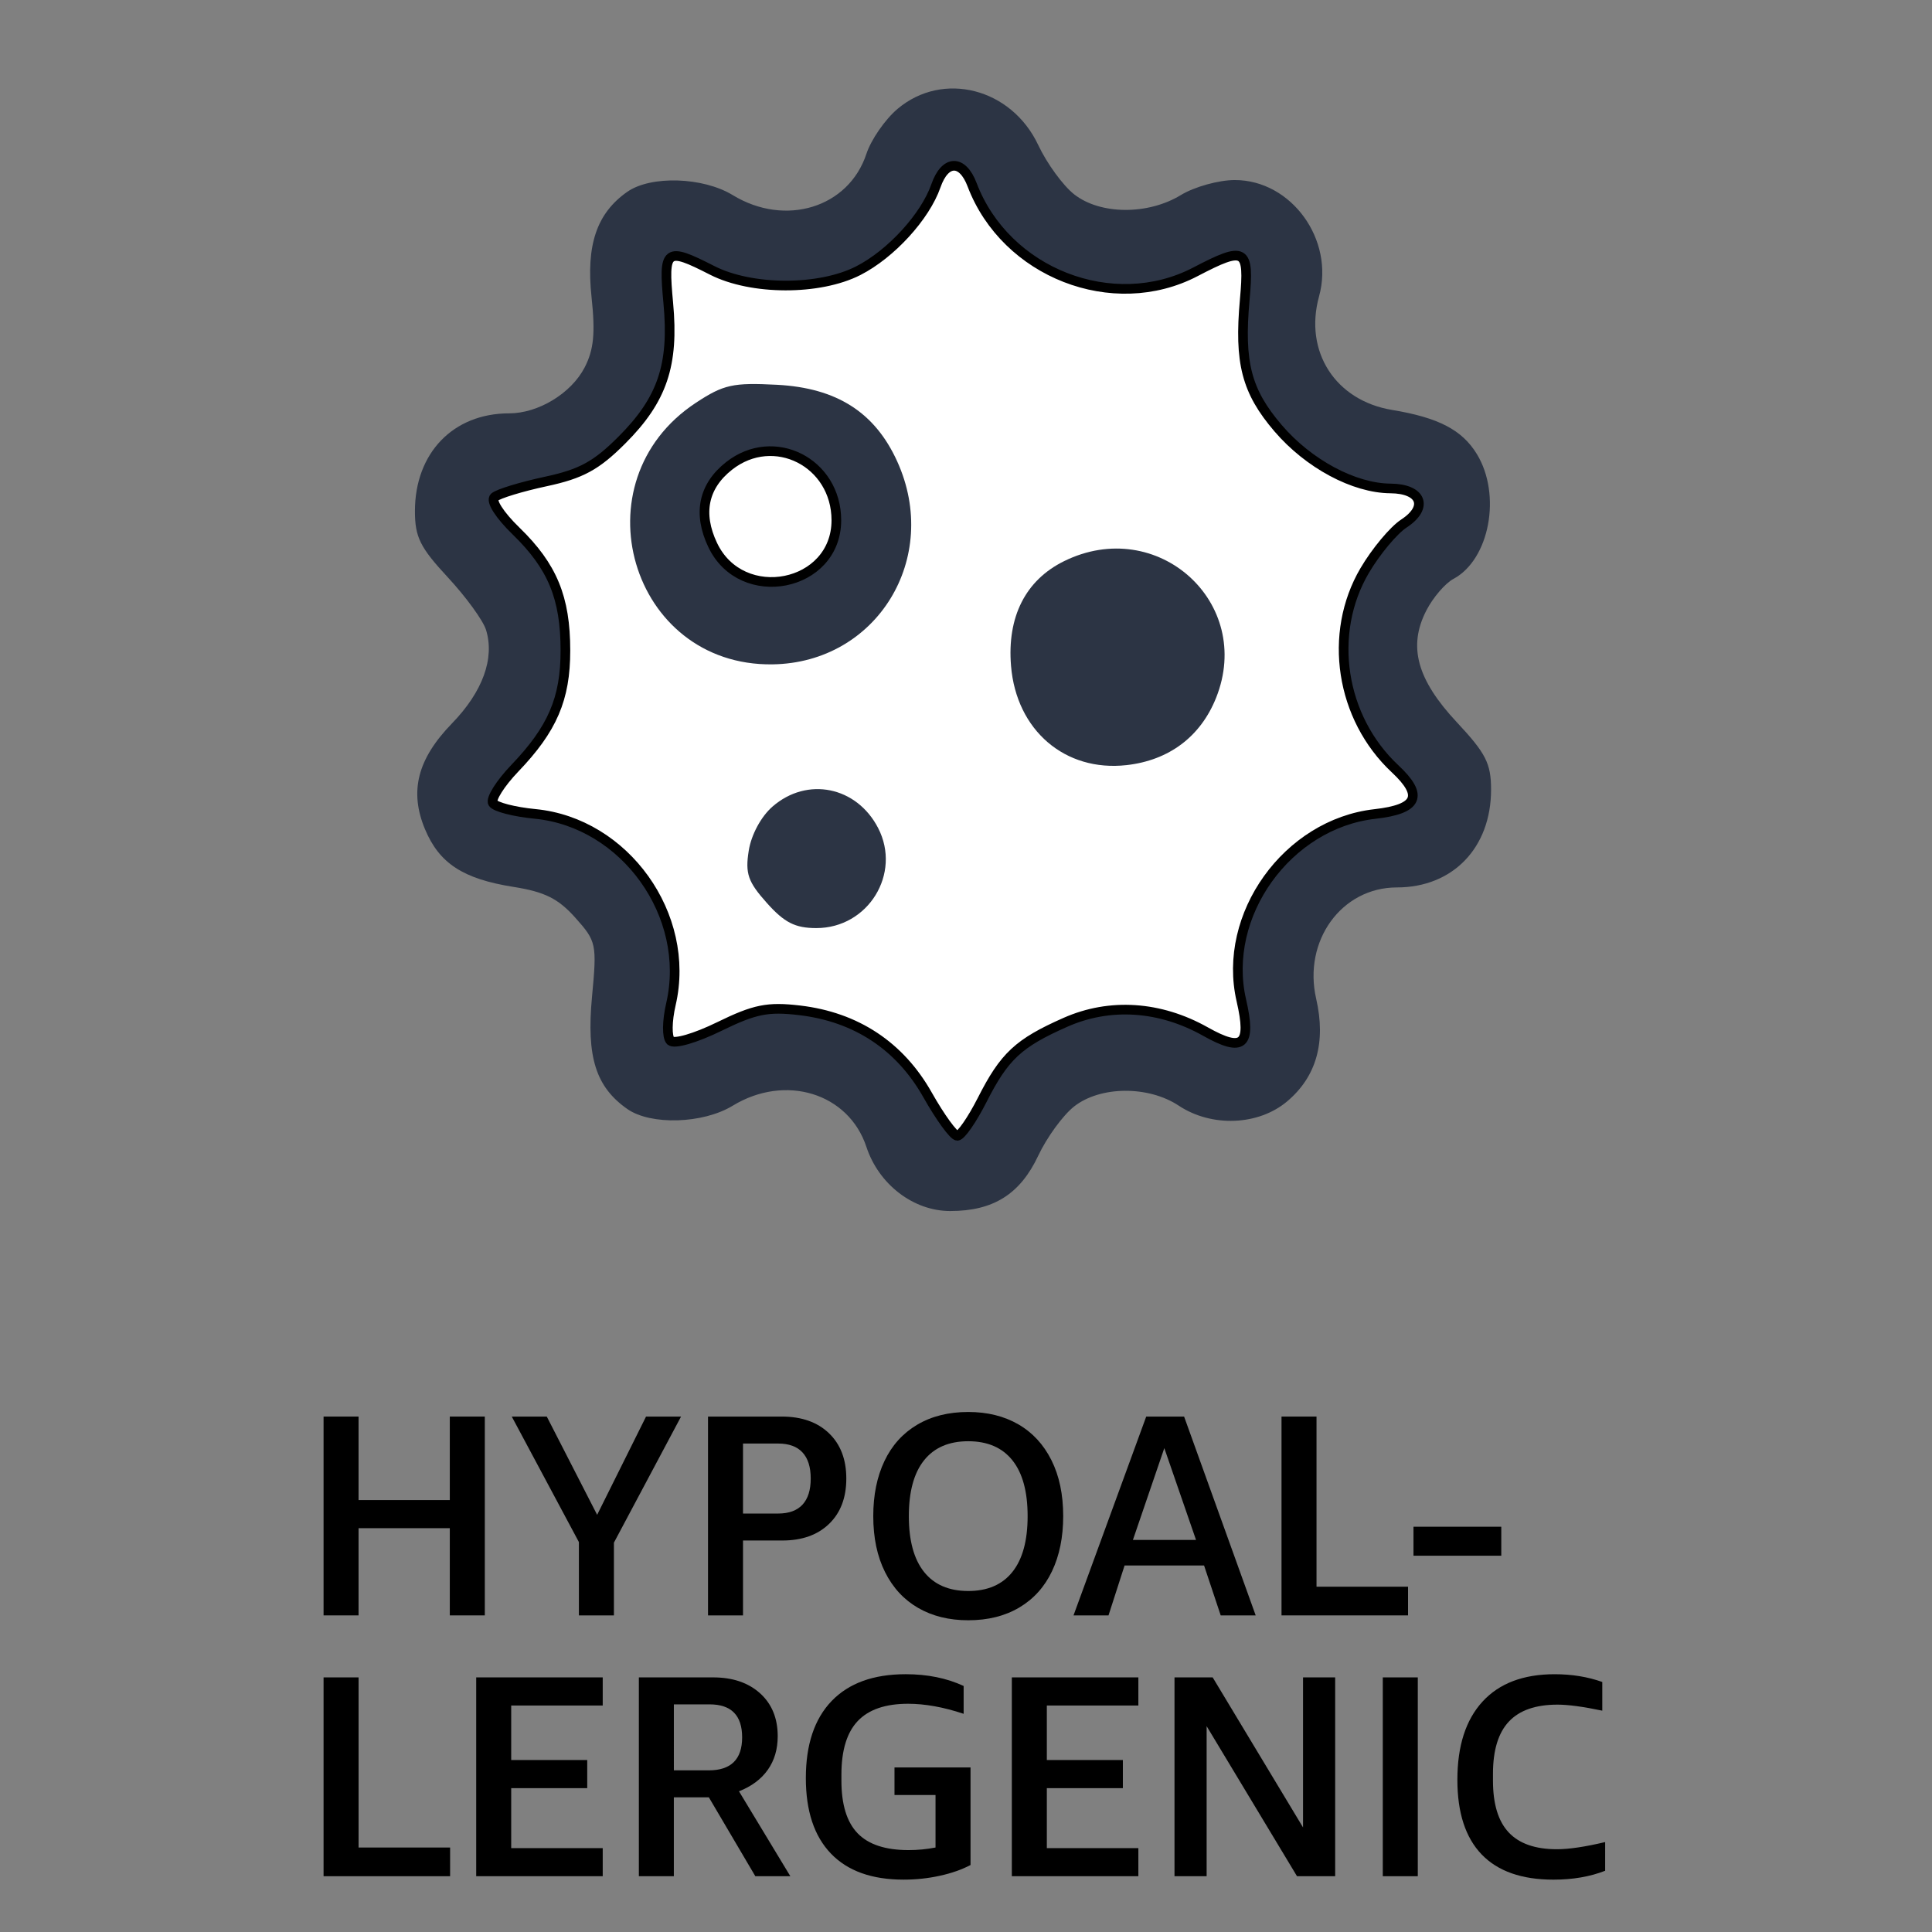 <svg xml:space="preserve" viewBox="0 0 200 200" height="200px" width="200px" y="0px" x="0px" xmlns:xlink="http://www.w3.org/1999/xlink" xmlns="http://www.w3.org/2000/svg" version="1.1">
<rect x="0" y="0" width="200" height="200" fill="#808080" stroke="none"/>
<g display="none" id="图层_1">
	<g id="图层_1_1_">
		<g display="inline">
			<path d="M116.473,10.402c11.215-1.397,20.935,1.695,29.157,9.277
				c-3.446-1.119-6.979-2.296-10.603-3.534c-7.762-1.599-14.83-0.125-21.205,4.417c-8.288,7.005-14.031,15.693-17.23,26.065
				C89.48,86.04,68.128,96.496,32.535,77.994c9.355,1.201,18.78,1.496,28.274,0.884c11.064-1.949,19.458-7.692,25.181-17.229
				c3.017-11.481,6.846-22.673,11.486-33.575C102.029,20.129,108.359,14.239,116.473,10.402z" fill="#2C3343" opacity="0.831"></path>
		</g>
		<g display="inline">
			<path d="M13.98,53.696c0-0.59,0-1.178,0-1.768
				c14.208,5.927,28.935,7.842,44.178,5.743c12.895-5.385,21.73-14.662,26.507-27.832c0.442-0.902,1.032-1.049,1.767-0.441
				C83.774,42.079,77.883,52.976,68.76,62.09c-13.583,8.526-27.425,8.821-41.527,0.884C22.791,59.872,18.373,56.78,13.98,53.696z" fill="#2C3343" opacity="0.837"></path>
		</g>
		<g display="inline">
			<path d="M129.727,29.84c14.064-1.496,26.435,2.334,37.109,11.486
				c-0.295,0.294-0.591,0.589-0.884,0.884c-20.401-11.848-38.222-8.903-53.455,8.835c-5.365,6.311-10.078,13.085-14.138,20.322
				C100.682,51.245,111.137,37.402,129.727,29.84z" fill="#2C3343" opacity="0.81"></path>
		</g>
		<g display="inline">
			<path d="M137.68,54.58c10.527-0.663,20.246,1.84,29.156,7.51
				c-5.773-1.291-11.666-2.322-17.672-3.092c-9.07,0.042-15.992,3.871-20.764,11.486c-6.603,9.97-11.02,20.866-13.254,32.691
				c-9.612,24.533-27.138,32.632-52.571,24.298c-13.255-4.588-25.331-11.215-36.226-19.88c0.147-0.294,0.294-0.589,0.442-0.884
				c18.744,9.657,38.624,14.223,59.64,13.695c7.005-1.994,12.159-6.266,15.463-12.813c4.742-9.285,8.275-19.004,10.603-29.157
				C117.682,66.916,126.074,58.964,137.68,54.58z" fill="#2C3343" opacity="0.857"></path>
		</g>
		<g display="inline">
			<path d="M151.814,69.6c12.99,0.313,24.477,4.584,34.459,12.812
				c1.615,0.983,2.353,2.309,2.209,3.976c-22.445-13.306-42.178-10.065-59.198,9.719c-3.318,5.165-6.411,10.465-9.277,15.904
				c1.999-14.737,8.772-26.961,20.322-36.667C144.001,72.917,147.83,71.003,151.814,69.6z" fill="#2C3343" opacity="0.805"></path>
		</g>
		<g display="inline">
			<path d="M104.986,72.251c0.756,13.172-3.662,24.511-13.253,34.017
				c-10.824,7.207-22.311,8.385-34.458,3.534c-8.858-3.548-16.517-8.85-22.973-15.904c5.573,2.547,11.463,4.608,17.671,6.185
				c18.335,3.769,33.797-1.09,46.387-14.579C101.512,81.56,103.719,77.142,104.986,72.251z" fill="#2C3343" opacity="0.861"></path>
		</g>
		<g display="inline">
			<path d="M26.02,192.5v-20.786h3.062v18.267h9.814v2.521L26.02,192.5L26.02,192.5z"></path>
			<path d="M41.737,192.5v-20.786h12.935v2.461h-9.873v6.388h8.276v2.461h-8.276v7.017h9.873v2.461L41.737,192.5L41.737,192.5z"></path>
			<path d="M58.873,180.379c-0.73-0.884-1.095-1.941-1.095-3.172s0.277-2.28,0.831-3.148c0.554-0.869,1.355-1.554,2.404-2.052
				c1.049-0.498,2.378-0.747,3.988-0.747s3.361,0.361,5.255,1.084v2.432c-2.021-0.614-3.742-0.924-5.162-0.93
				c-1.42-0.005-2.485,0.26-3.192,0.791c-0.707,0.532-1.062,1.242-1.062,2.131c0,0.89,0.24,1.567,0.719,2.037
				c0.479,0.469,1.37,0.941,2.671,1.42l2.744,1.025c1.617,0.596,2.776,1.32,3.478,2.176c0.701,0.854,1.052,1.95,1.052,3.288
				c0,1.925-0.682,3.455-2.044,4.593c-1.363,1.139-3.201,1.707-5.514,1.707s-4.311-0.41-5.993-1.23v-2.402
				c2.082,0.703,3.944,1.055,5.587,1.055c1.644,0,2.872-0.31,3.684-0.931c0.812-0.619,1.218-1.462,1.218-2.526
				c0-0.742-0.235-1.356-0.705-1.846c-0.47-0.488-1.267-0.951-2.392-1.392l-2.921-1.113
				C60.787,182.012,59.603,181.264,58.873,180.379z"></path>
			<path d="M75.674,180.379c-0.73-0.884-1.095-1.941-1.095-3.172s0.277-2.28,0.831-3.148c0.554-0.869,1.355-1.554,2.404-2.052
				s2.378-0.747,3.988-0.747c1.61,0,3.361,0.361,5.255,1.084v2.432c-2.021-0.614-3.742-0.924-5.162-0.93
				c-1.42-0.005-2.485,0.26-3.192,0.791c-0.707,0.532-1.062,1.242-1.062,2.131c0,0.89,0.24,1.567,0.719,2.037
				c0.479,0.469,1.37,0.941,2.671,1.42l2.744,1.025c1.617,0.596,2.776,1.32,3.478,2.176c0.701,0.854,1.052,1.95,1.052,3.288
				c0,1.925-0.682,3.455-2.044,4.593c-1.363,1.139-3.201,1.707-5.514,1.707s-4.311-0.41-5.993-1.23v-2.402
				c2.082,0.703,3.944,1.055,5.587,1.055c1.644,0,2.872-0.31,3.684-0.931c0.812-0.619,1.218-1.462,1.218-2.526
				c0-0.742-0.235-1.356-0.705-1.846c-0.47-0.488-1.267-0.951-2.392-1.392l-2.921-1.113
				C77.588,182.012,76.405,181.264,75.674,180.379z"></path>
			<path d="M100.302,192.5v-20.786h12.334v2.461h-9.273v6.681h7.646v2.461h-7.646v9.185L100.302,192.5L100.302,192.5z"></path>
			<path d="M116.02,192.5v-20.786h7.572c2.018,0,3.625,0.554,4.824,1.659c1.197,1.105,1.798,2.6,1.798,4.479
				c0,1.375-0.374,2.566-1.12,3.576s-1.795,1.743-3.143,2.201l5.513,8.871h-3.34l-5.088-8.395h-4.043v8.395H116.02z
				 M123.227,181.704c2.617,0,3.926-1.265,3.926-3.794s-1.27-3.794-3.809-3.794h-4.351v7.588H123.227z"></path>
			<path d="M134.521,192.5v-20.786h3.062V192.5H134.521z"></path>
			<path d="M141.479,192.5v-2.316l11.515-16.009h-10.854v-2.461h14.194v2.302l-11.558,16.023h11.558v2.461H141.479z"></path>
			<path d="M158.837,192.5v-2.316l11.515-16.009h-10.854v-2.461h14.194v2.302l-11.559,16.023h11.559v2.461H158.837z"></path>
		</g>
	</g>
	<g id="图层_2">
		<g display="inline">
			<path d="M96.088,72.76c-3.577-22.368-12.254-42.577-26.036-60.625
				c-3.453-4.16-7.614-7.369-12.481-9.629c2.004-0.128,3.906,0.347,5.706,1.428c2.742,1.727,5.356,3.629,7.846,5.706
				c8.561,8.08,16.051,16.997,22.467,26.747c5.398,9.064,8.487,18.811,9.271,29.244c-2.141,1.901-4.28,3.804-6.418,5.706
				C96.111,71.758,95.993,72.234,96.088,72.76z" fill="#2C3343" opacity="0.84"></path>
		</g>
		<g display="inline">
			<path d="M113.205,12.847c0.891,0.595,1.365,1.545,1.428,2.854
				c1.193,10.98,2.619,21.918,4.279,32.808c-2.044,0.505-4.066,0.981-6.063,1.427c-1.722,4.622-3.619,9.139-5.707,13.553
				c-0.356-7.128-0.477-14.261-0.356-21.397c1.19,0,2.377,0,3.567,0C111.407,32.354,112.357,22.605,113.205,12.847z" fill="#2C3343" opacity="0.818"></path>
		</g>
		<g display="inline">
			<path d="M116.059,71.333c3.25,2.285,6.459,4.664,9.629,7.133
				c2.08-1.338,4.104-2.765,6.063-4.279c3.295,6.916,5.791,14.051,7.488,21.396c-2.99-3.253-5.725-6.7-8.203-10.343
				c-1.887,0.657-3.668,1.726-5.348,3.21C122.279,82.823,119.068,77.116,116.059,71.333z" fill="#2C3343" opacity="0.785"></path>
		</g>
		<g display="inline">
			<path d="M96.088,69.961c0.547,0.481,1.021,1.075,1.426,1.783
				c3.091,0.238,6.181,0.477,9.272,0.713c0.653,0.268,1.248,0.623,1.784,1.07c1.386,3.012,2.574,6.104,3.563,9.272
				c2.197,13.006,6.238,25.369,12.126,37.09c1.692,16.483-3.714,15.566-11.771,18.188c-9.848,2.147-16.86-1.3-21.039-10.343
				c-0.475-3.09-0.475-6.183,0-9.272c6.34-10.315,8.484-21.49,6.421-33.522C97.553,79.906,96.958,74.915,96.088,69.961z" fill="#2C3343" opacity="0.954"></path>
		</g>
		<g display="inline">
			<path d="M2.52,191.928v-20.785h3.062v18.267h9.814v2.521H2.52V191.928z"></path>
			<path d="M18.237,191.928v-20.785h12.935v2.461h-9.873v6.387h8.276v2.461h-8.276v7.017h9.873v2.462H18.237V191.928z"></path>
			<path d="M35.373,179.807c-0.73-0.884-1.095-1.94-1.095-3.172c0-1.23,0.277-2.279,0.831-3.148
				c0.554-0.869,1.355-1.553,2.404-2.051c1.049-0.498,2.378-0.748,3.988-0.748s3.361,0.361,5.255,1.084v2.433
				c-2.021-0.615-3.742-0.925-5.162-0.931c-1.42-0.004-2.485,0.26-3.192,0.791c-0.707,0.533-1.062,1.242-1.062,2.132
				c0,0.889,0.24,1.567,0.719,2.036s1.37,0.941,2.671,1.42l2.744,1.025c1.617,0.596,2.776,1.321,3.478,2.176
				c0.701,0.854,1.052,1.951,1.052,3.289c0,1.924-0.682,3.455-2.044,4.592c-1.363,1.139-3.201,1.707-5.514,1.707
				s-4.311-0.41-5.993-1.23v-2.402c2.082,0.703,3.944,1.056,5.587,1.056c1.644,0,2.872-0.31,3.684-0.931
				c0.812-0.619,1.218-1.463,1.218-2.526c0-0.742-0.235-1.357-0.705-1.847c-0.47-0.488-1.267-0.951-2.392-1.392l-2.921-1.112
				C37.287,181.439,36.103,180.689,35.373,179.807z"></path>
			<path d="M52.174,179.807c-0.73-0.884-1.095-1.94-1.095-3.172c0-1.23,0.277-2.279,0.831-3.148
				c0.554-0.869,1.355-1.553,2.404-2.051s2.378-0.748,3.988-0.748c1.61,0,3.361,0.361,5.255,1.084v2.433
				c-2.021-0.615-3.742-0.925-5.162-0.931c-1.42-0.004-2.485,0.26-3.192,0.791c-0.707,0.533-1.062,1.242-1.062,2.132
				c0,0.889,0.24,1.567,0.719,2.036s1.37,0.941,2.671,1.42l2.744,1.025c1.617,0.596,2.776,1.321,3.478,2.176
				c0.701,0.854,1.052,1.951,1.052,3.289c0,1.924-0.682,3.455-2.044,4.592c-1.363,1.139-3.201,1.707-5.514,1.707
				s-4.311-0.41-5.993-1.23v-2.402c2.082,0.703,3.944,1.056,5.587,1.056c1.644,0,2.872-0.31,3.684-0.931
				c0.812-0.619,1.218-1.463,1.218-2.526c0-0.742-0.235-1.357-0.705-1.847c-0.47-0.488-1.267-0.951-2.392-1.392l-2.921-1.112
				C54.088,181.439,52.905,180.689,52.174,179.807z"></path>
			<path d="M81.357,191.928v-18.267h-6.621v-2.521h16.318v2.521h-6.636v18.267H81.357z"></path>
			<path d="M105.775,191.928l-1.918-5.521h-8.555l-1.846,5.521h-3.164l7.69-20.785h3.295l7.677,20.785H105.775z M96.094,184.091
				h6.987l-3.516-10.194L96.094,184.091z"></path>
			<path d="M114.596,191.928h-2.828v-20.785h3.325l10.239,16.61v-16.61h2.827v20.785h-3.369l-10.194-16.523V191.928z"></path>
			<path d="M135.111,189.602c-1.687-1.793-2.528-4.442-2.528-7.945c0-3.504,0.862-6.184,2.587-8.038
				c1.727-1.854,4.227-2.783,7.501-2.783c2.103,0,4.036,0.41,5.806,1.229v2.402c-2.043-0.703-3.865-1.055-5.469-1.055
				c-2.542,0-4.404,0.636-5.589,1.906c-1.183,1.271-1.774,3.26-1.774,5.967v0.66c0,2.658,0.606,4.617,1.819,5.879
				c1.212,1.262,3.101,1.892,5.662,1.892c1.183,0,2.244-0.106,3.183-0.321v-6.08h-4.644v-2.401h7.528v9.911
				c-1.769,0.98-3.991,1.471-6.67,1.471C139.27,192.294,136.798,191.396,135.111,189.602z"></path>
			<path d="M153.939,191.928v-20.785h3.063v18.267h9.814v2.521h-12.877V191.928z"></path>
			<path d="M169.658,191.928v-20.785h12.935v2.461h-9.872v6.387h8.275v2.461h-8.275v7.017h9.872v2.462h-12.935V191.928z"></path>
			<path d="M186.794,179.807c-0.729-0.884-1.096-1.94-1.096-3.172c0-1.23,0.276-2.279,0.829-3.148
				c0.555-0.869,1.355-1.553,2.404-2.051s2.379-0.748,3.988-0.748s3.359,0.361,5.255,1.084v2.433
				c-2.021-0.615-3.741-0.925-5.161-0.931c-1.42-0.004-2.484,0.26-3.193,0.791c-0.707,0.533-1.061,1.242-1.061,2.132
				c0,0.889,0.238,1.567,0.719,2.036c0.479,0.469,1.369,0.941,2.672,1.42l2.744,1.025c1.617,0.596,2.775,1.321,3.478,2.176
				c0.702,0.855,1.052,1.951,1.052,3.289c0,1.924-0.682,3.455-2.045,4.592c-1.361,1.139-3.199,1.707-5.513,1.707
				s-4.312-0.41-5.994-1.23v-2.402c2.082,0.703,3.944,1.056,5.588,1.056s2.872-0.31,3.685-0.931
				c0.813-0.619,1.219-1.463,1.219-2.526c0-0.742-0.234-1.357-0.704-1.847c-0.47-0.488-1.269-0.951-2.394-1.392l-2.92-1.112
				C188.708,181.439,187.523,180.689,186.794,179.807z"></path>
		</g>
	</g>
	<g display="inline" id="图层_3">
		<path d="M121.882,0.711c2.052,0,4.104,0,6.155,0c0.09,16.183-1.508,32.256-4.787,48.218
			c4.764,3.169,8.297,7.387,10.602,12.653c2.785,12.269-1.889,20.134-14.021,23.596c-3.192,0.229-6.384,0.456-9.574,0.684
			c-4.938,7.256-11.778,10.447-20.52,9.575c-4.185-1.635-7.604-4.257-10.259-7.866c-5.566,16.699-11.265,33.342-17.098,49.928
			c-1.823,0-3.648,0-5.472,0c-0.721-1.76-0.834-3.583-0.341-5.472c5.52-16.103,10.763-32.288,15.731-48.56
			c0.542-1.427,1.34-2.682,2.394-3.762c-3.941-9.407-3.6-18.64,1.025-27.7c3.312-4.674,7.757-7.751,13.338-9.233
			c9.35-1.918,18.355-0.892,27.015,3.078C118.686,30.854,120.623,15.807,121.882,0.711z" fill="#091139"></path>
		<path d="M93.156,49.271c7.364-0.602,14.317,0.766,20.86,4.104
			c-0.906,8.302-3.527,16.055-7.865,23.254c-6.968-3.225-14.264-4.707-21.885-4.446c-1.382,0.308-2.634,0.878-3.761,1.71
			C77.026,61.462,81.245,53.255,93.156,49.271z" stroke-miterlimit="10" stroke="#000000" fill="#FFFFFF"></path>
		<path d="M121.197,58.164c9.033,6.434,8.807,12.704-0.684,18.808
			c-1.808,0.982-3.633,1.095-5.473,0.341C117.646,71.098,119.699,64.714,121.197,58.164z" stroke-miterlimit="10" stroke="#000000" fill="#FFFFFF"></path>
		<path d="M86.317,79.365c5.596,0.315,10.838,1.797,15.729,4.445
			c-7.126,6.602-13.053,5.576-17.782-3.078C85.02,80.271,85.703,79.815,86.317,79.365z" stroke-miterlimit="10" stroke="#000000" fill="#FFFFFF"></path>
		<g>
			<path d="M32.034,160.154v8.07H29.06v-20.785h7.514c2.018,0,3.625,0.568,4.824,1.707c1.198,1.141,1.798,2.689,1.798,4.649
				c0,1.961-0.599,3.511-1.797,4.649c-1.198,1.139-2.805,1.707-4.821,1.707h-4.544V160.154z M36.326,157.752
				c2.539,0,3.809-1.318,3.809-3.955s-1.27-3.955-3.809-3.955h-4.292v7.91H36.326z"></path>
			<path d="M47.049,168.227v-20.787h7.572c2.017,0,3.625,0.554,4.824,1.66c1.198,1.104,1.798,2.599,1.798,4.479
				c0,1.375-0.374,2.566-1.121,3.576c-0.747,1.009-1.794,1.742-3.142,2.201l5.513,8.871h-3.34l-5.088-8.395h-4.043v8.395H47.049z
				 M54.256,157.43c2.617,0,3.926-1.265,3.926-3.794c0-2.528-1.27-3.794-3.809-3.794h-4.351v7.588H54.256z"></path>
			<path d="M65.433,168.227v-20.787h12.935v2.461h-9.873v6.388h8.276v2.461h-8.276v7.017h9.873v2.461H65.433L65.433,168.227z"></path>
			<path d="M87.684,168.227l-7.661-20.787h3.369l5.991,17.726l6.006-17.726h3.237l-7.646,20.787H87.684z"></path>
			<path d="M101.438,168.227v-20.787h12.936v2.461H104.5v6.388h8.275v2.461H104.5v7.017h9.873v2.461H101.438L101.438,168.227z"></path>
			<path d="M121.082,168.227h-2.827v-20.787h3.325l10.238,16.611v-16.611h2.828v20.787h-3.369l-10.195-16.523V168.227z"></path>
			<path d="M144.227,168.227v-18.268h-6.621v-2.52h16.318v2.52h-6.636v18.268H144.227z"></path>
			<path d="M157.202,156.104c-0.729-0.883-1.097-1.94-1.097-3.172c0-1.23,0.276-2.279,0.83-3.148
				c0.555-0.869,1.355-1.553,2.404-2.051s2.379-0.748,3.988-0.748s3.359,0.361,5.255,1.084v2.433
				c-2.021-0.614-3.741-0.925-5.162-0.93c-1.42-0.005-2.483,0.259-3.192,0.79c-0.707,0.533-1.062,1.242-1.062,2.132
				c0,0.889,0.239,1.567,0.72,2.036c0.479,0.469,1.369,0.941,2.672,1.421l2.744,1.024c1.616,0.596,2.775,1.321,3.477,2.176
				c0.703,0.855,1.053,1.951,1.053,3.289c0,1.924-0.682,3.455-2.045,4.593c-1.362,1.138-3.2,1.706-5.514,1.706
				c-2.313,0-4.311-0.41-5.994-1.23v-2.402c2.082,0.703,3.945,1.056,5.589,1.056s2.872-0.31,3.685-0.931
				c0.813-0.619,1.219-1.463,1.219-2.526c0-0.742-0.234-1.356-0.705-1.847c-0.469-0.488-1.268-0.951-2.393-1.392l-2.921-1.112
				C159.116,157.736,157.932,156.988,157.202,156.104z"></path>
			<path d="M40.926,178.911c0,2.11-0.938,3.582-2.813,4.412c1.27,0.384,2.241,1.013,2.915,1.888
				c0.674,0.875,1.011,1.956,1.011,3.243c0,1.754-0.619,3.153-1.855,4.2c-1.236,1.048-2.891,1.57-4.965,1.57h-7.624v-20.785h6.877
				c1.946,0,3.507,0.498,4.686,1.496C40.336,175.934,40.926,177.258,40.926,178.911z M34.239,175.754h-3.757v6.68h3.669
				c2.485,0,3.723-1.105,3.713-3.316C37.864,176.874,36.656,175.754,34.239,175.754z M35.162,191.911
				c2.543,0,3.815-1.193,3.815-3.582c0-2.388-1.292-3.581-3.874-3.581h-4.622v7.163H35.162z"></path>
			<path d="M45.979,194.227v-20.787h7.572c2.017,0,3.625,0.554,4.824,1.66c1.198,1.104,1.798,2.599,1.798,4.479
				c0,1.375-0.374,2.566-1.121,3.576c-0.747,1.009-1.794,1.742-3.142,2.201l5.513,8.871h-3.34l-5.088-8.395h-4.043v8.395H45.979z
				 M53.187,183.43c2.617,0,3.926-1.265,3.926-3.794c0-2.528-1.27-3.794-3.809-3.794h-4.351v7.588H53.187z"></path>
			<path d="M64.363,194.227v-20.787h12.935v2.461h-9.873v6.388h8.276v2.461h-8.276v7.017h9.873v2.461H64.363L64.363,194.227z"></path>
			<path d="M94.437,194.227l-1.919-5.522h-8.555l-1.846,5.522h-3.164l7.69-20.787h3.296l7.676,20.787H94.437z M84.754,186.389h6.987
				l-3.516-10.195L84.754,186.389z"></path>
			<path d="M100.428,194.227v-20.787h3.062v9.303l8.555-9.303h3.589l-9.229,9.933l10.05,10.854h-3.75l-9.214-9.933v9.933H100.428z"></path>
			<path d="M132.934,194.227l-1.92-5.522h-8.555l-1.846,5.522h-3.164l7.689-20.787h3.297l7.676,20.787H132.934z M123.25,186.389
				h6.986l-3.516-10.195L123.25,186.389z"></path>
			<path d="M139.797,191.898c-1.686-1.793-2.527-4.442-2.527-7.945s0.861-6.184,2.586-8.038c1.727-1.854,4.227-2.783,7.502-2.783
				c2.102,0,4.035,0.41,5.806,1.229v2.402c-2.043-0.703-3.865-1.055-5.47-1.055c-2.541,0-4.404,0.637-5.588,1.906
				c-1.184,1.271-1.774,3.26-1.774,5.967v0.66c0,2.658,0.606,4.617,1.819,5.879c1.211,1.262,3.1,1.893,5.662,1.893
				c1.183,0,2.244-0.107,3.183-0.322v-6.08h-4.644v-2.401h7.528v9.911c-1.769,0.98-3.991,1.471-6.67,1.471
				C143.954,194.592,141.482,193.693,139.797,191.898z"></path>
			<path d="M158.626,194.227v-20.787h12.935v2.461h-9.873v6.388h8.276v2.461h-8.276v7.017h9.873v2.461H158.626L158.626,194.227z"></path>
		</g>
	</g>
</g>
<g id="图层_2_1_">
	<g>
		<path d="M46.563,167.225v-9.028h-9.445v9.028h-3.623v-20.582h3.623v8.643h9.445v-8.643h3.624v20.582H46.563z"></path>
		<path d="M59.928,167.225v-7.588l-6.95-12.994h3.624l5.214,10.172l5.062-10.172h3.624l-6.95,13.053v7.529H59.928z"></path>
		<path d="M76.917,159.473v7.752h-3.623v-20.582h7.633c2.059,0,3.688,0.574,4.886,1.723c1.198,1.148,1.797,2.713,1.797,4.692
			c0,1.98-0.594,3.545-1.782,4.692c-1.188,1.148-2.803,1.723-4.845,1.723H76.917z M76.917,156.681h3.635
			c1.115,0,1.957-0.307,2.523-0.92c0.567-0.614,0.851-1.515,0.851-2.703c0-1.188-0.284-2.089-0.851-2.702
			c-0.567-0.614-1.408-0.921-2.523-0.921h-3.635V156.681z"></path>
		<path d="M90.4,156.948c0-2.178,0.386-4.078,1.158-5.702c0.772-1.623,1.901-2.876,3.386-3.757c1.485-0.881,3.247-1.322,5.287-1.322
			c1.98,0,3.708,0.427,5.183,1.277c1.475,0.852,2.617,2.089,3.43,3.713c0.813,1.623,1.218,3.554,1.218,5.791
			c0,2.179-0.386,4.079-1.158,5.702c-0.772,1.624-1.901,2.877-3.386,3.758s-3.248,1.321-5.287,1.321
			c-1.98,0-3.708-0.426-5.183-1.277c-1.475-0.851-2.619-2.089-3.43-3.712C90.806,161.116,90.4,159.187,90.4,156.948z
			 M94.083,156.948c0,2.535,0.524,4.46,1.574,5.776c1.049,1.317,2.574,1.976,4.574,1.976c2,0,3.525-0.658,4.574-1.976
			c1.049-1.316,1.574-3.241,1.574-5.776c0-2.534-0.525-4.46-1.574-5.776s-2.574-1.976-4.574-1.976c-2,0-3.524,0.659-4.574,1.976
			C94.607,152.488,94.083,154.414,94.083,156.948z"></path>
		<path d="M126.367,167.225l-1.723-5.168h-8.227l-1.664,5.168h-3.623l7.527-20.582h3.921l7.411,20.582H126.367z M117.279,159.413
			h6.533l-3.283-9.504L117.279,159.413z"></path>
		<path d="M132.662,167.225v-20.582h3.623v17.612h9.475v2.97H132.662z"></path>
		<path d="M146.324,161.047v-3h9.088v3H146.324z"></path>
		<path d="M33.496,194.225v-20.582h3.623v17.612h9.475v2.97H33.496z"></path>
		<path d="M49.296,194.225v-20.582h13.098v2.91h-9.475v5.644h7.871v2.91h-7.871v6.208h9.475v2.91H49.296z"></path>
		<path d="M66.135,194.225v-20.582h7.692c2.02,0,3.638,0.55,4.856,1.648c1.217,1.099,1.826,2.579,1.826,4.44
			c0,1.347-0.341,2.505-1.024,3.475s-1.678,1.713-2.985,2.228l5.316,8.791h-3.624l-4.812-8.168h-3.624v8.168H66.135z
			 M69.758,183.266h3.606c2.308,0,3.462-1.139,3.462-3.416c0-2.276-1.125-3.415-3.375-3.415h-3.693V183.266z"></path>
		<path d="M94.053,191.521c0.951,0,1.881-0.089,2.792-0.267v-5.436h-4.247v-2.851h7.871v10.098
			c-0.904,0.476-1.963,0.847-3.178,1.113c-1.215,0.268-2.464,0.401-3.75,0.401c-3.293,0-5.803-0.9-7.53-2.703
			c-1.727-1.801-2.59-4.405-2.59-7.811c0-3.465,0.889-6.123,2.667-7.975s4.335-2.777,7.67-2.777c2.25,0,4.25,0.406,5.998,1.218
			v2.881c-2.079-0.692-3.996-1.039-5.751-1.039c-2.341,0-4.077,0.594-5.207,1.782c-1.13,1.188-1.695,3.039-1.695,5.554v0.624
			c0,2.475,0.56,4.291,1.678,5.449C89.9,190.942,91.658,191.521,94.053,191.521z"></path>
		<path d="M104.745,194.225v-20.582h13.098v2.91h-9.475v5.644h7.87v2.91h-7.87v6.208h9.475v2.91H104.745z"></path>
		<path d="M124.91,178.691v15.533h-3.326v-20.582h3.951l9.355,15.533v-15.533h3.326v20.582h-3.951L124.91,178.691z"></path>
		<path d="M143.146,194.225v-20.582h3.623v20.582H143.146z"></path>
		<path d="M166.164,193.66c-1.564,0.613-3.348,0.921-5.346,0.921c-3.287,0-5.768-0.871-7.441-2.613
			c-1.672-1.742-2.51-4.316-2.51-7.723c0-3.504,0.867-6.202,2.6-8.093s4.223-2.837,7.469-2.837c1.783,0,3.426,0.268,4.932,0.803
			v2.97c-1.977-0.416-3.523-0.624-4.641-0.624c-2.256,0-3.932,0.584-5.029,1.753c-1.098,1.168-1.646,2.97-1.646,5.405v0.713
			c0,2.415,0.543,4.202,1.631,5.36s2.748,1.737,4.984,1.737c1.256,0,2.922-0.247,4.998-0.742V193.66z"></path>
	</g>
	<path d="M92.922,11.265c-1.29,1.085-2.744,3.183-3.232,4.662c-1.838,5.572-8.39,7.592-13.841,4.269
		c-3.077-1.875-8.48-2.044-10.914-0.339c-3.164,2.216-4.277,5.499-3.698,10.905c0.399,3.731,0.231,5.447-0.714,7.274
		c-1.388,2.683-4.794,4.754-7.817,4.754c-5.794,0-9.752,4.108-9.752,10.122c0,2.686,0.536,3.766,3.406,6.855
		c1.873,2.018,3.652,4.464,3.953,5.437c0.912,2.95-0.345,6.406-3.521,9.679c-3.58,3.687-4.434,7.037-2.797,10.956
		c1.479,3.541,3.941,5.146,9.157,5.972c3.227,0.509,4.635,1.21,6.4,3.186c2.193,2.455,2.247,2.708,1.732,8.195
		c-0.584,6.229,0.39,9.325,3.652,11.61c2.433,1.704,7.837,1.536,10.914-0.339c5.452-3.323,12.003-1.305,13.841,4.268
		c1.284,3.89,4.873,6.635,8.672,6.635c4.462,0,7.244-1.747,9.113-5.726c0.893-1.899,2.563-4.19,3.712-5.095
		c2.709-2.132,7.688-2.172,10.837-0.086c3.403,2.254,8.237,2.064,11.213-0.438c3.034-2.556,4.044-6.118,3.011-10.633
		c-1.373-6.002,2.629-11.521,8.354-11.521c5.795,0,9.752-4.108,9.752-10.121c0-2.709-0.534-3.758-3.542-6.976
		c-4.138-4.422-5.075-7.868-3.153-11.583c0.691-1.339,1.952-2.806,2.8-3.26c3.737-2,4.996-8.701,2.428-12.916
		c-1.528-2.504-3.979-3.782-8.775-4.573c-5.878-0.97-9.142-6.046-7.563-11.763c1.615-5.852-2.865-12.036-8.722-12.036
		c-1.67,0-4.184,0.7-5.588,1.555c-3.411,2.08-8.348,2.043-11.05-0.082c-1.148-0.904-2.819-3.196-3.712-5.096
		C104.709,9.134,97.625,7.307,92.922,11.265" fill="#2C3444"></path>
	<path d="M96.886,19.234c-1.112,3.19-4.652,7.061-8.038,8.788
		c-4.04,2.062-11.045,2.044-15.124-0.034c-4.792-2.444-5.068-2.238-4.544,3.383c0.599,6.409-0.617,9.998-4.806,14.188
		c-2.652,2.652-4.213,3.501-7.885,4.287c-2.518,0.54-4.902,1.268-5.3,1.618c-0.419,0.37,0.521,1.845,2.236,3.511
		c3.764,3.657,5.107,6.909,5.107,12.369c0,4.995-1.342,8.117-5.239,12.185c-1.501,1.568-2.521,3.188-2.268,3.6
		c0.254,0.411,2.215,0.917,4.355,1.124c9.322,0.896,16.2,10.516,14.076,19.691c-0.407,1.756-0.427,3.409-0.047,3.79
		c0.38,0.38,2.586-0.261,5.054-1.469c3.673-1.797,5.015-2.066,8.326-1.675c5.845,0.693,10.371,3.686,13.227,8.745
		c1.317,2.333,2.705,4.242,3.086,4.242c0.38,0,1.534-1.667,2.567-3.7c2.301-4.537,3.752-5.893,8.628-8.049
		c4.597-2.033,9.777-1.691,14.488,0.957c3.904,2.193,4.791,1.424,3.718-3.231c-2.031-8.805,4.75-18.265,13.823-19.289
		c4.458-0.502,5.078-1.887,2.095-4.676c-5.646-5.274-6.986-14-3.151-20.523c1.16-1.975,2.989-4.167,4.063-4.871
		c2.573-1.686,1.837-3.608-1.389-3.631c-3.775-0.026-8.476-2.546-11.635-6.236c-3.276-3.828-4.043-6.784-3.454-13.299
		c0.484-5.334,0.049-5.579-5.113-2.885c-8.521,4.447-19.638,0.112-23.106-9.011C99.626,16.465,97.834,16.514,96.886,19.234" stroke-miterlimit="10" stroke="#000000" fill="#FFFFFF"></path>
	<path d="M72.043,41.692c-12.384,8.146-6.775,27.292,7.934,27.082c10.794-0.155,17.45-10.996,12.901-21.011
		c-2.309-5.084-6.268-7.607-12.446-7.93C75.88,39.594,74.906,39.809,72.043,41.692" fill="#2C3444"></path>
	<path d="M75.475,48.229c-2.663,2.095-3.25,4.922-1.701,8.185
		c3,6.324,12.805,4.367,12.805-2.554C86.578,47.866,80.108,44.585,75.475,48.229" stroke-miterlimit="10" stroke="#000000" fill="#FFFFFF"></path>
	<path d="M110.148,58.093c-3.985,1.965-5.908,5.764-5.486,10.846c0.552,6.664,5.589,10.983,11.966,10.265
		c4.391-0.496,7.653-2.948,9.259-6.961C129.838,62.369,119.793,53.337,110.148,58.093" fill="#2C3444"></path>
	<path d="M79.974,83.493c-1.185,1.029-2.203,2.915-2.465,4.568c-0.377,2.369-0.08,3.226,1.875,5.413
		c1.817,2.035,2.931,2.601,5.126,2.601c5.36,0,8.836-5.633,6.393-10.359C88.68,81.414,83.563,80.374,79.974,83.493" fill="#2C3444"></path>
</g>
</svg>
